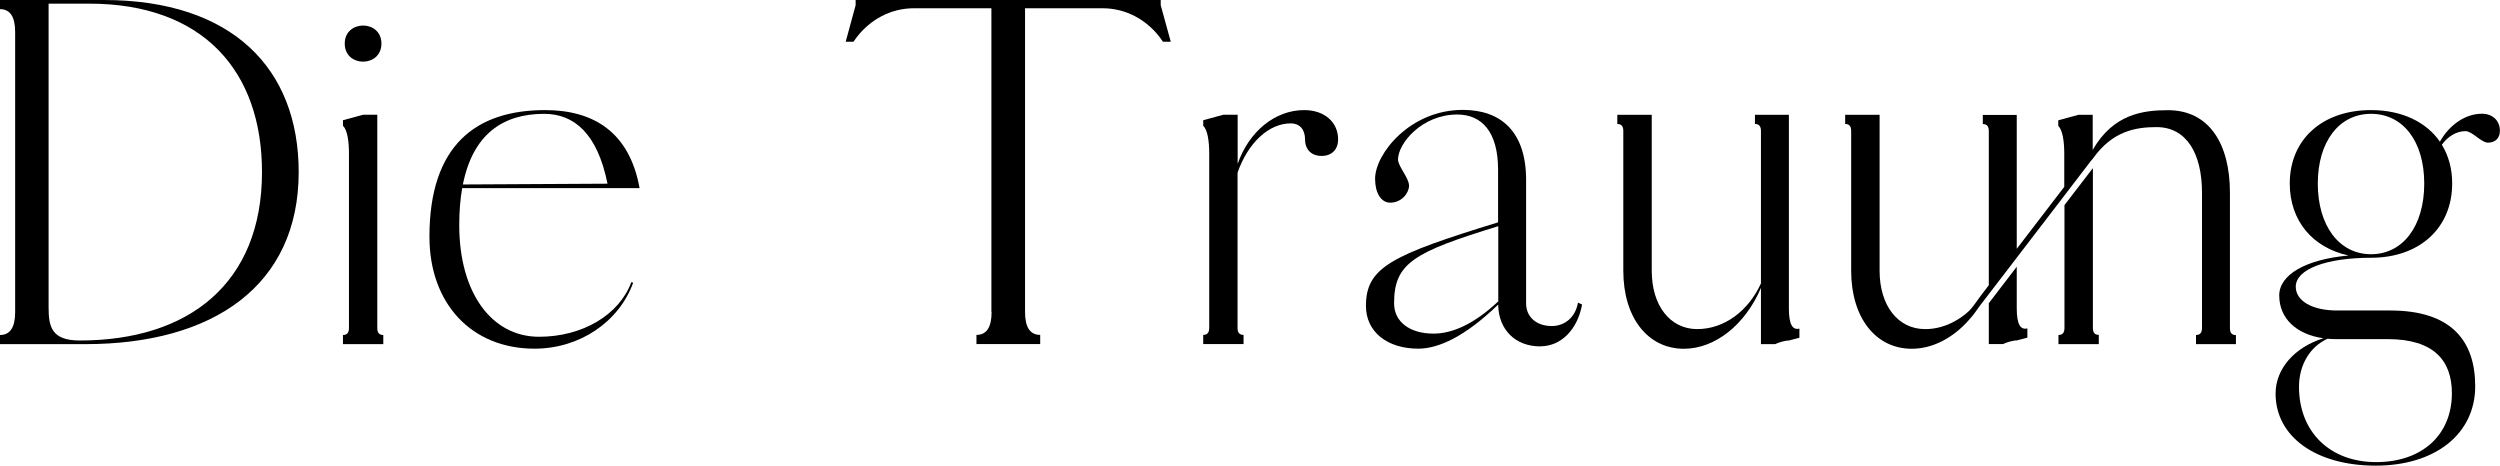 <svg xmlns="http://www.w3.org/2000/svg" id="Layer_2" data-name="Layer 2" viewBox="0 0 254.11 47.34"><g id="Layer_1-2" data-name="Layer 1"><g><path d="M0,0h10.54c13.11,0,19.82,7,19.82,17.49,0,11.52-8.67,17.49-21.69,17.49H0v-.93c1.02,0,1.54-.76,1.54-2.33V3.26C1.54,1.69,1.02.93,0,.93v-.93ZM26.63,17.49C26.63,7.23,20.66.37,9.05.37h-4.11v30.88c0,2,.33,3.36,3.17,3.36,11.1,0,18.52-5.83,18.52-17.12Z"></path><path d="M36.9,11.66h1.45v21.69c0,.48.2.7.61.7v.93h-4.1v-.93c.4,0,.61-.22.61-.7V15.62c0-1.38-.19-2.43-.61-2.84v-.56l2.05-.56ZM35.04,4.43c0-2.44,3.73-2.45,3.73,0s-3.73,2.45-3.73,0Z"></path><path d="M46.68,22.9c0,6.81,3.26,11.33,8.11,11.33,4.43,0,8.16-2.24,9.38-5.55l.19.05c-1.45,4.01-5.46,6.71-10.03,6.71-6.39,0-10.68-4.57-10.68-11.38,0-9.28,4.71-12.87,11.75-12.87,4.94,0,8.58,2.24,9.61,7.93h-18.03c-.2,1.12-.3,2.37-.3,3.78ZM55.31,11.57c-4.19,0-7.24,2.07-8.26,7.18l14.7-.08c-1.03-5.12-3.41-7.1-6.44-7.1Z"></path><path d="M100.77,31.71V.84h-7.88c-2.38,0-4.42,1.17-5.77,2.89l-.37.51h-.79l1.01-3.71v-.54h31.01v.54l1.02,3.71h-.79l-.37-.51c-1.35-1.73-3.39-2.89-5.77-2.89h-7.88v30.87c0,1.57.52,2.33,1.54,2.33v.93h-6.48v-.93c1.02,0,1.54-.76,1.54-2.33ZM86.95.03s.01-.03.01-.03v.03ZM117.99.03v-.03s0,.01,0,.03Z"></path><path d="M124.35,11.66h1.45v5c1.15-3.31,3.81-5.47,6.76-5.47,2.05,0,3.45,1.21,3.45,2.98,0,1.03-.65,1.68-1.68,1.68s-1.68-.65-1.68-1.68-.56-1.63-1.45-1.63c-2.24,0-4.35,1.98-5.41,5.01v15.79c0,.48.2.7.61.7v.93h-4.1v-.93c.4,0,.61-.22.61-.7V15.62c0-1.38-.19-2.43-.61-2.84v-.56l2.05-.56Z"></path><path d="M156.57,35.21c-2.54,0-4.25-1.69-4.29-4.25-3.35,3.24-6.06,4.48-8.12,4.48-3.17,0-5.32-1.72-5.32-4.34,0-3.93,2.57-5.16,13.43-8.5v-5.36c0-3.87-1.68-5.6-4.15-5.6-3.59,0-6.02,2.94-6.02,4.57,0,.7,1.12,1.87,1.12,2.66,0,.75-.75,1.73-1.91,1.73-.93,0-1.54-.98-1.54-2.43,0-2.52,3.54-7,8.91-7,3.87,0,6.44,2.19,6.44,7.13v12.55c0,1.35,1.03,2.29,2.61,2.29,1.35,0,2.42-.93,2.66-2.38l.42.19c-.47,2.57-2.15,4.25-4.24,4.25ZM141.7,30.83c0,1.87,1.58,3.08,4.01,3.08,1.88,0,4.1-.94,6.58-3.28v-7.64c-8.58,2.64-10.59,3.74-10.59,7.84Z"></path><path d="M180.44,34.98h-1.45v-5.72c-1.59,3.75-4.67,6.19-7.83,6.19-3.68,0-6.16-3.17-6.16-7.93v-14.22c0-.48-.21-.7-.61-.7v-.93h3.5v15.86c0,3.54,1.87,5.92,4.62,5.92s5.2-1.84,6.48-4.64v-15.51c0-.48-.21-.7-.61-.7v-.93h3.45v19.68c0,1.6.36,2.23,1.07,2.05v.93c-.32.08-.69.18-1.07.28-.41,0-1.11.22-1.4.37Z"></path><path d="M227.27,34.05v.93h-4.06v-.93c.4,0,.61-.22.61-.7v-13.76c0-4.01-1.59-6.67-4.62-6.67-2.14,0-4.49.4-6.48,3.21l-.18.21c-.35.46-.7.91-1.05,1.37-.7.91-1.39,1.81-2.08,2.72-.86,1.12-1.71,2.23-2.57,3.35-.87,1.13-1.73,2.25-2.59,3.38-.72.93-1.43,1.87-2.15,2.8-.25.33-.51.66-.76.99-.38.49-.7,1.04-1.13,1.47,0,0-.06.08-.06.08-1.62,1.85-3.71,2.95-5.83,2.95-3.68,0-6.16-3.17-6.16-7.93v-14.22c0-.48-.21-.7-.61-.7v-.93h3.5v15.86c0,3.54,1.87,5.92,4.62,5.92.13,0,.26,0,.39-.01,1.09-.07,2.14-.45,3.05-1.04.45-.29.89-.62,1.24-1.02.36-.42.65-.89.99-1.33.27-.35.54-.71.81-1.06v-15.68c0-.48-.21-.7-.61-.7v-.93h3.45v13.61l4.83-6.3v-3.35c0-1.38-.19-2.43-.61-2.85v-.56l2.05-.56h1.45v3.57c2.1-3.68,5.18-4.04,7.65-4.04,4.15,0,6.3,3.36,6.3,8.4v13.76c0,.48.2.7.61.7ZM206.07,33.39v.93c-.32.08-.69.18-1.07.28-.41,0-1.12.22-1.4.37h-1.45v-4.15c.76-1,1.5-1.95,2.84-3.71v4.22c0,1.6.36,2.23,1.07,2.05ZM213.33,34.05v.93h-4.1v-.93c.4,0,.61-.22.61-.7v-12.5c.56-.73,1.12-1.46,1.68-2.19.38-.49.75-.98,1.13-1.47.01-.02.08-.08.08-.11v16.26c0,.48.2.7.61.7Z"></path><path d="M252.89,14.5c-.7,0-1.59-1.17-2.29-1.17-.9,0-1.78.52-2.4,1.38.68,1.11,1.05,2.44,1.05,3.94,0,4.52-3.31,7.55-8.25,7.55-4.57,0-7.65,1.17-7.65,2.94,0,1.45,1.68,2.42,4.2,2.42h5.41c6.2,0,8.63,3.08,8.63,7.7,0,4.85-4.06,8.07-10.12,8.07s-10.17-2.94-10.17-7.32c0-2.54,1.92-4.7,4.86-5.63-2.75-.38-4.49-2.02-4.49-4.35,0-2.13,2.74-3.67,7.05-4.06-3.66-.79-5.98-3.53-5.98-7.32,0-4.48,3.31-7.46,8.26-7.46,3.13,0,5.61,1.2,7,3.21.98-1.73,2.6-2.84,4.28-2.84,1.07,0,1.82.7,1.82,1.73,0,.75-.47,1.21-1.21,1.21ZM233.68,39.32c0,4.57,3.13,7.65,7.84,7.65s7.7-2.8,7.7-7c0-3.31-1.82-5.5-6.53-5.5h-5.27c-.28,0-.56-.01-.83-.04-1.77.78-2.91,2.64-2.91,4.88ZM241,25.84c3.26,0,5.41-2.89,5.41-7.18s-2.15-7.09-5.41-7.09-5.41,2.85-5.41,7.09,2.14,7.18,5.41,7.18h0Z"></path></g></g></svg>